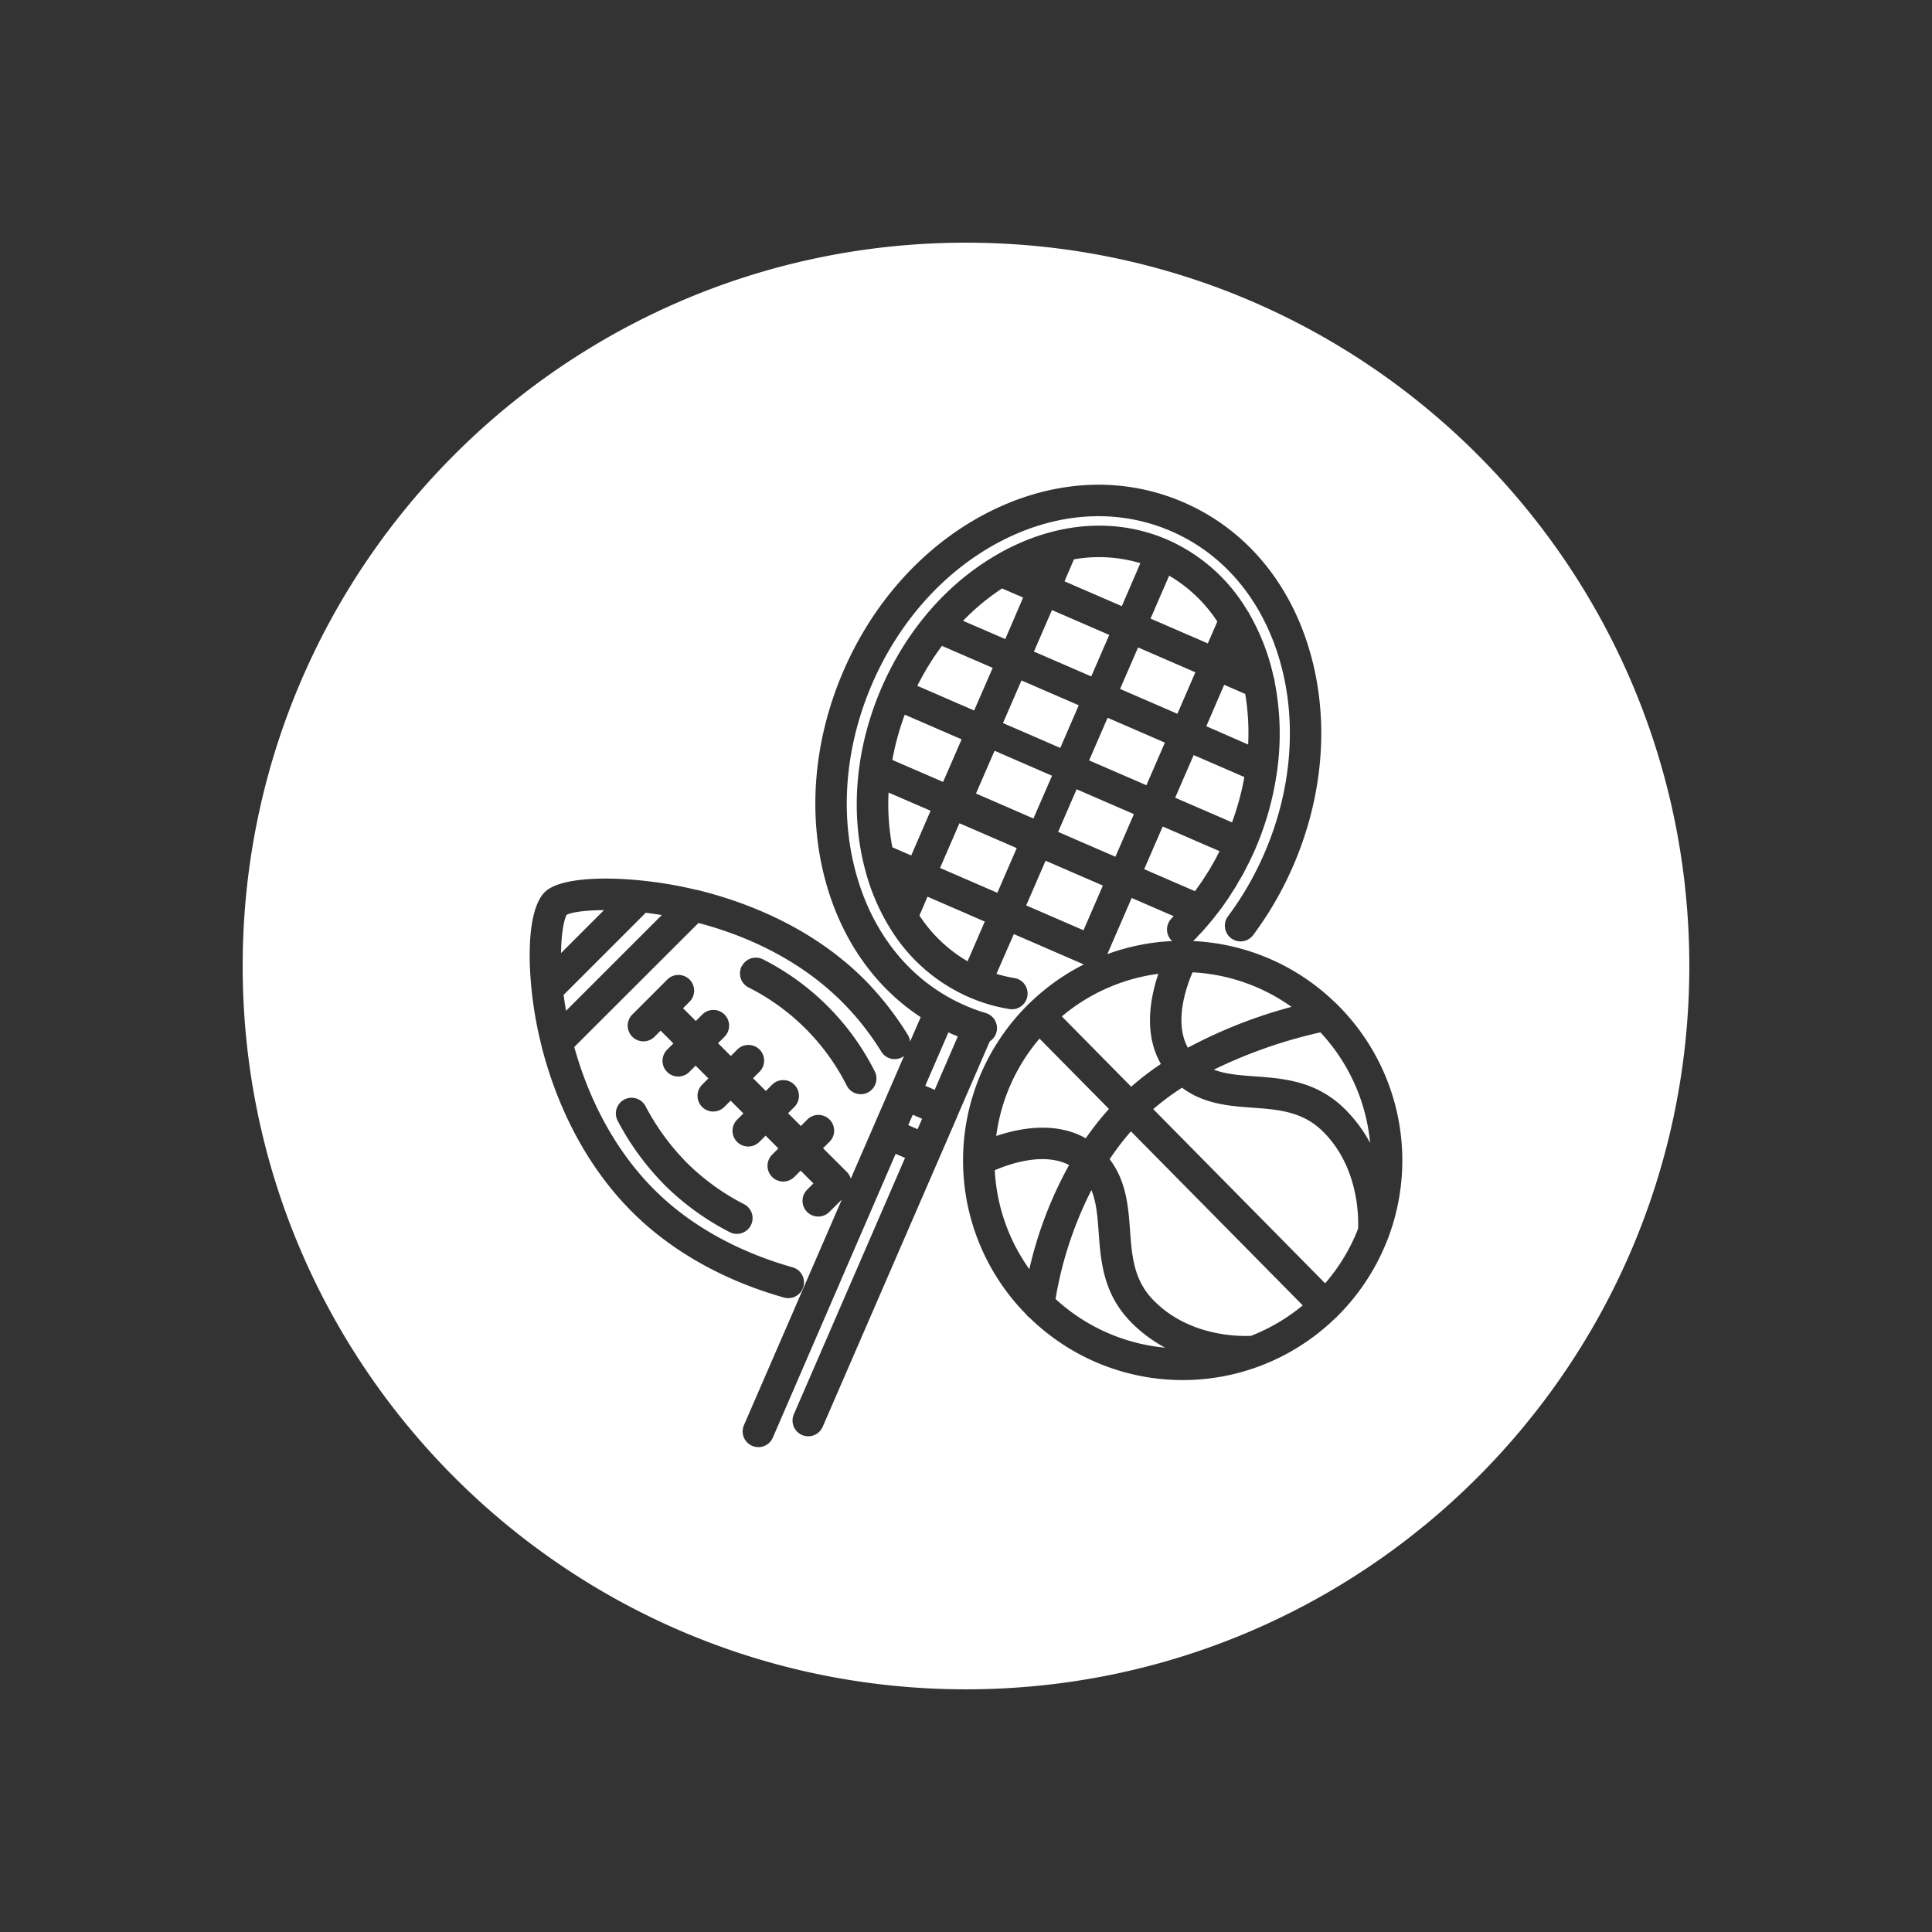 <svg id="White_Knockout" data-name="White Knockout" xmlns="http://www.w3.org/2000/svg" viewBox="0 0 615 615"><rect x="0" y="0" width="615" height="615" fill="#333333" stroke="none"/><defs><style>.cls-1{fill:#fff;}</style></defs><rect class="cls-1" x="351.34" y="229.27" width="14.79" height="19.88" transform="translate(-3.46 473.14) rotate(-66.55)"/><rect class="cls-1" x="341.47" y="252.02" width="14.79" height="19.88" transform="translate(-30.27 477.79) rotate(-66.55)"/><rect class="cls-1" x="361.32" y="206.7" width="14.4" height="19.88" transform="translate(23.13 468.53) rotate(-66.55)"/><path class="cls-1" d="M397.31,237a74.3,74.3,0,0,0-.93-16.1l-6.7-2.91L384,231.18Z"/><path class="cls-1" d="M387.5,197.86a46.23,46.23,0,0,0-15.33-14.61l-5.93,13.66,18.24,7.91Z"/><path class="cls-1" d="M374.08,253.93l18.1,7.85a86.16,86.16,0,0,0,3.93-14.42l-16.14-7Z"/><rect class="cls-1" x="333.91" y="194.81" width="14.4" height="19.88" transform="translate(17.53 436.22) rotate(-66.55)"/><rect class="cls-1" x="314.06" y="240.13" width="14.79" height="19.88" transform="matrix(0.4, -0.92, 0.92, 0.4, -35.87, 445.48)"/><path class="cls-1" d="M301.9,328.63l-7.37,17,3,1.29,7.36-17-1.49-.62C302.87,329.1,302.39,328.86,301.9,328.63Z"/><rect class="cls-1" x="289.5" y="355.51" width="3.62" height="3.24" transform="translate(-152.24 482.28) rotate(-66.55)"/><rect class="cls-1" x="323.92" y="217.38" width="14.79" height="19.88" transform="translate(-9.06 440.83) rotate(-66.55)"/><path class="cls-1" d="M180.39,291.19c-.81,1.38-1.73,5.65-1.81,12.21l13.68-13.68C186.3,289.73,182,290.37,180.39,291.19Z"/><path class="cls-1" d="M179.41,316.7c.21,1.63.47,3.32.77,5.06l30.48-30.47c-1.74-.29-3.45-.53-5.1-.74Z"/><path class="cls-1" d="M378.12,333.51a154.46,154.46,0,0,1,33-13,59.57,59.57,0,0,0-31.51-11C377.46,314.55,373.72,325.51,378.12,333.51Z"/><path class="cls-1" d="M373.59,291.64l-13.35-5.79-7.75,17.87a69.38,69.38,0,0,1,20.65-4.16c-.06-.05-.13-.09-.19-.15a5,5,0,0,1,0-7.07C373.16,292.11,373.37,291.87,373.59,291.64Z"/><path class="cls-1" d="M364.22,276.68l16.15,7c.08-.11.17-.21.25-.31.38-.53.75-1.07,1.13-1.61l1.09-1.55c.37-.57.73-1.15,1.09-1.72s.67-1,1-1.56.73-1.27,1.1-1.9.57-1,.84-1.49c.41-.75.79-1.52,1.18-2.28,0-.11.11-.21.16-.31l-18.1-7.85Z"/><path class="cls-1" d="M363,179.27a46,46,0,0,0-21.14-1.22l-3,7,18.24,7.91Z"/><path class="cls-1" d="M349.73,392.3c-.36-5-.7-9.55-2.31-13.46A120.08,120.08,0,0,0,336,413.5,59.73,59.73,0,0,0,370.9,429a45,45,0,0,1-11-8.26C351.15,411.74,350.4,401.41,349.73,392.3Z"/><path class="cls-1" d="M316.66,372.51a59.51,59.51,0,0,0,11,31.5,126.12,126.12,0,0,1,12.66-33.15C332.33,366.72,321.59,370.39,316.66,372.51Z"/><path class="cls-1" d="M353.22,369c5.35,7,5.95,15.21,6.49,22.58.59,8.14,1.15,15.82,7.39,22.24,11.43,11.77,27.68,11.58,31.15,11.4a60.19,60.19,0,0,0,16.44-9.69L360,360.13A87.15,87.15,0,0,0,353.22,369Z"/><path class="cls-1" d="M325.68,190.22l-6.7-2.91a73.45,73.45,0,0,0-12.42,10.31L320,203.43Z"/><path class="cls-1" d="M307.5,77.25C180.34,77.25,77.25,180.34,77.25,307.5S180.34,537.75,307.5,537.75,537.75,434.66,537.75,307.5,434.66,77.25,307.5,77.25ZM304.68,355.5h0l-42.81,98.7a5,5,0,1,1-9.17-4l35.4-81.62-3-1.28L246,457.65a5,5,0,0,1-9.18-4l31.15-71.8L264,385.79a5,5,0,1,1-7.07-7.08l2-2-4.07-4.07-2,2a5,5,0,1,1-7.08-7.07l2-2-4.07-4.07-2,2a5,5,0,0,1-7.07,0,5,5,0,0,1,0-7.07l2-2-4.07-4.07-2,2a5,5,0,0,1-7.07,0,5,5,0,0,1,0-7.07l2-2-4.07-4.07-2,2a5,5,0,0,1-7.07,0,5,5,0,0,1,0-7.07l2-2-4.07-4.07-2,2a5,5,0,0,1-7.07-7.07l11.14-11.14a5,5,0,1,1,7.07,7.07l-2,2,4.07,4.07,2-2a5,5,0,1,1,7.07,7.07l-2,2,4.07,4.07,2-2a5,5,0,1,1,7.07,7.07l-2,2,4.07,4.07,2-2a5,5,0,0,1,7.08,7.07l-2,2,4.07,4.07,2-2A5,5,0,1,1,264,363.5l-2,2,7.61,7.6a5,5,0,0,1,1.22,2.09l7.14-16.45a0,0,0,0,1,0,0v0l5.41-12.46h0l4.41-10.16c-.12.09-.22.19-.35.27a5,5,0,0,1-6.88-1.61,88.09,88.09,0,0,0-12.47-15.81c-13.48-13.47-30.36-21.11-45.75-25.17L182.8,333.29c3.59,12.89,10.89,30.83,25.49,45.42,14.17,14.17,31.74,21.25,44,24.7a5,5,0,1,1-2.72,9.63c-19.2-5.41-35.92-14.83-48.34-27.25-17.27-17.27-25.26-38.54-28.9-53a.19.19,0,0,0,0-.07c-.65-2.61-1.17-5-1.57-7.09-3-15.76-3.48-35.51,2.64-41.63,5.42-5.43,24.82-5.23,41.18-2.24,2.12.39,4.53.89,7.16,1.52l.16,0c14.66,3.57,36.17,11.43,53.27,28.53A98.34,98.34,0,0,1,289,329.47a4.87,4.87,0,0,1,.71,2.08l3.37-7.77c-14.57-9.56-25.15-24.54-30.27-43.22-5.83-21.27-3.81-45.05,5.69-67s25.48-39.63,45-49.91c20.94-11,43.41-12.36,63.29-3.73s34.27,25.93,40.53,48.75c5.83,21.28,3.81,45.06-5.69,67a110,110,0,0,1-12.73,22,5,5,0,0,1-8-6,99.18,99.18,0,0,0,11.56-20c8.6-19.83,10.46-41.26,5.22-60.34-5.44-19.84-17.82-34.84-34.86-42.23s-36.45-6.18-54.65,3.4c-17.51,9.23-31.89,25.22-40.49,45.05s-10.45,41.25-5.21,60.34c5.43,19.84,17.81,34.83,34.86,42.22a56.36,56.36,0,0,0,6.47,2.37,5,5,0,0,1,1.27,9l-10.41,24ZM239,390.07a5,5,0,0,1-6.74,2.14,83.33,83.33,0,0,1-20.63-14.93,85.77,85.77,0,0,1-15-20.49,5,5,0,0,1,8.84-4.69,75.76,75.76,0,0,0,13.24,18.11,73.14,73.14,0,0,0,18.16,13.12A5,5,0,0,1,239,390.07Zm-2.83-82.54a5,5,0,0,1,6.74-2.13A80.49,80.49,0,0,1,278.43,341a5,5,0,0,1-2.13,6.74,4.92,4.92,0,0,1-2.3.57,5,5,0,0,1-4.44-2.7,70.6,70.6,0,0,0-31.29-31.29A5,5,0,0,1,236.13,307.53ZM442,393.75a5.41,5.41,0,0,1-.34.87,70.12,70.12,0,0,1-16,24.42c-.08.08-.14.18-.23.27s-.26.2-.39.31a70.06,70.06,0,0,1-23.67,15.1,4.45,4.45,0,0,1-.51.19,69.74,69.74,0,0,1-73.09-15.43,5,5,0,0,1-1.16-1.14,69.79,69.79,0,0,1,.35-98.26c.09-.1.15-.2.25-.3a4.29,4.29,0,0,1,.35-.28A70.22,70.22,0,0,1,345,307l-22.27-9.66L317.19,310c1,.3,2,.58,3.07.82s1.78.37,2.68.52h0a5,5,0,0,1-.79,9.93,5.29,5.29,0,0,1-.8-.06h0a53.64,53.64,0,0,1-12.84-3.76A55.27,55.27,0,0,1,284,296.53a67.62,67.62,0,0,1-8.46-19.13c-5.07-18.47-3.26-39.26,5.1-58.53h0c7.67-17.67,20-32.18,35.1-41.35l.19-.12c1.3-.79,2.62-1.55,3.95-2.25,17.32-9.12,35.7-10.31,51.76-3.34A55.51,55.51,0,0,1,397,194.27a5.26,5.26,0,0,1,.77,1.26,70.34,70.34,0,0,1,7.66,20,5,5,0,0,1,.33,1.54,85.41,85.41,0,0,1,.88,27.55,5.19,5.19,0,0,1-.13.88,95.46,95.46,0,0,1-7,24.94c-.6,1.36-1.22,2.71-1.86,4-.23.47-.48.93-.72,1.39-.43.85-.85,1.69-1.3,2.52-.31.57-.64,1.13-1,1.69s-.79,1.41-1.2,2.1-.75,1.18-1.13,1.77-.79,1.27-1.2,1.89-.82,1.17-1.23,1.76-.83,1.19-1.26,1.77-.87,1.14-1.31,1.7-.88,1.15-1.33,1.7-.91,1.08-1.36,1.61-.95,1.12-1.44,1.67-.92,1-1.39,1.49-.86.94-1.3,1.4l-.1.08-.39.41c-.06.06-.14.11-.21.17a69.61,69.61,0,0,1,45.32,19.67,4.19,4.19,0,0,1,.68.65A69.78,69.78,0,0,1,442,393.75Z"/><path class="cls-1" d="M386.39,340.5c3.81,1.45,8.2,1.78,13,2.13,9.12.66,19.45,1.41,28.49,10.19a45.25,45.25,0,0,1,8.26,11,59.73,59.73,0,0,0-15.82-35.2A153.79,153.79,0,0,0,386.39,340.5Z"/><path class="cls-1" d="M345.62,362.34A97.15,97.15,0,0,1,353,353l-22.1-22.39a59.68,59.68,0,0,0-13.78,31C324.58,359.09,336,356.91,345.62,362.34Z"/><path class="cls-1" d="M398.68,352.6c-7.32-.53-15.48-1.13-22.41-6.36a81.32,81.32,0,0,0-9.17,6.82l54.72,55.45a59.87,59.87,0,0,0,10.49-17.35c.17-3.46.29-19.81-11.39-31.17C414.49,353.75,406.81,353.19,398.68,352.6Z"/><path class="cls-1" d="M282.85,252.29a73.14,73.14,0,0,0,1.21,17.43l6,2.6,6.17-14.23Z"/><path class="cls-1" d="M306.11,235.35,288,227.5a86,86,0,0,0-3.95,14.41l16.16,7Z"/><path class="cls-1" d="M316,212.6l-16.16-7A85.56,85.56,0,0,0,292,218.32l18.09,7.85Z"/><path class="cls-1" d="M369.54,338.68c-5.56-9.63-3.36-21.16-.81-28.69A59.73,59.73,0,0,0,338,323.55l22.09,22.38A90.42,90.42,0,0,1,369.54,338.68Z"/><path class="cls-1" d="M292.68,291.43A46,46,0,0,0,308,306l5.48-12.64-18.24-7.92Z"/><rect class="cls-1" x="331.1" y="275.09" width="15.51" height="19.88" transform="translate(-57.47 482.5) rotate(-66.55)"/><rect class="cls-1" x="303.69" y="263.2" width="15.51" height="19.88" transform="translate(-63.08 450.16) rotate(-66.55)"/></svg>